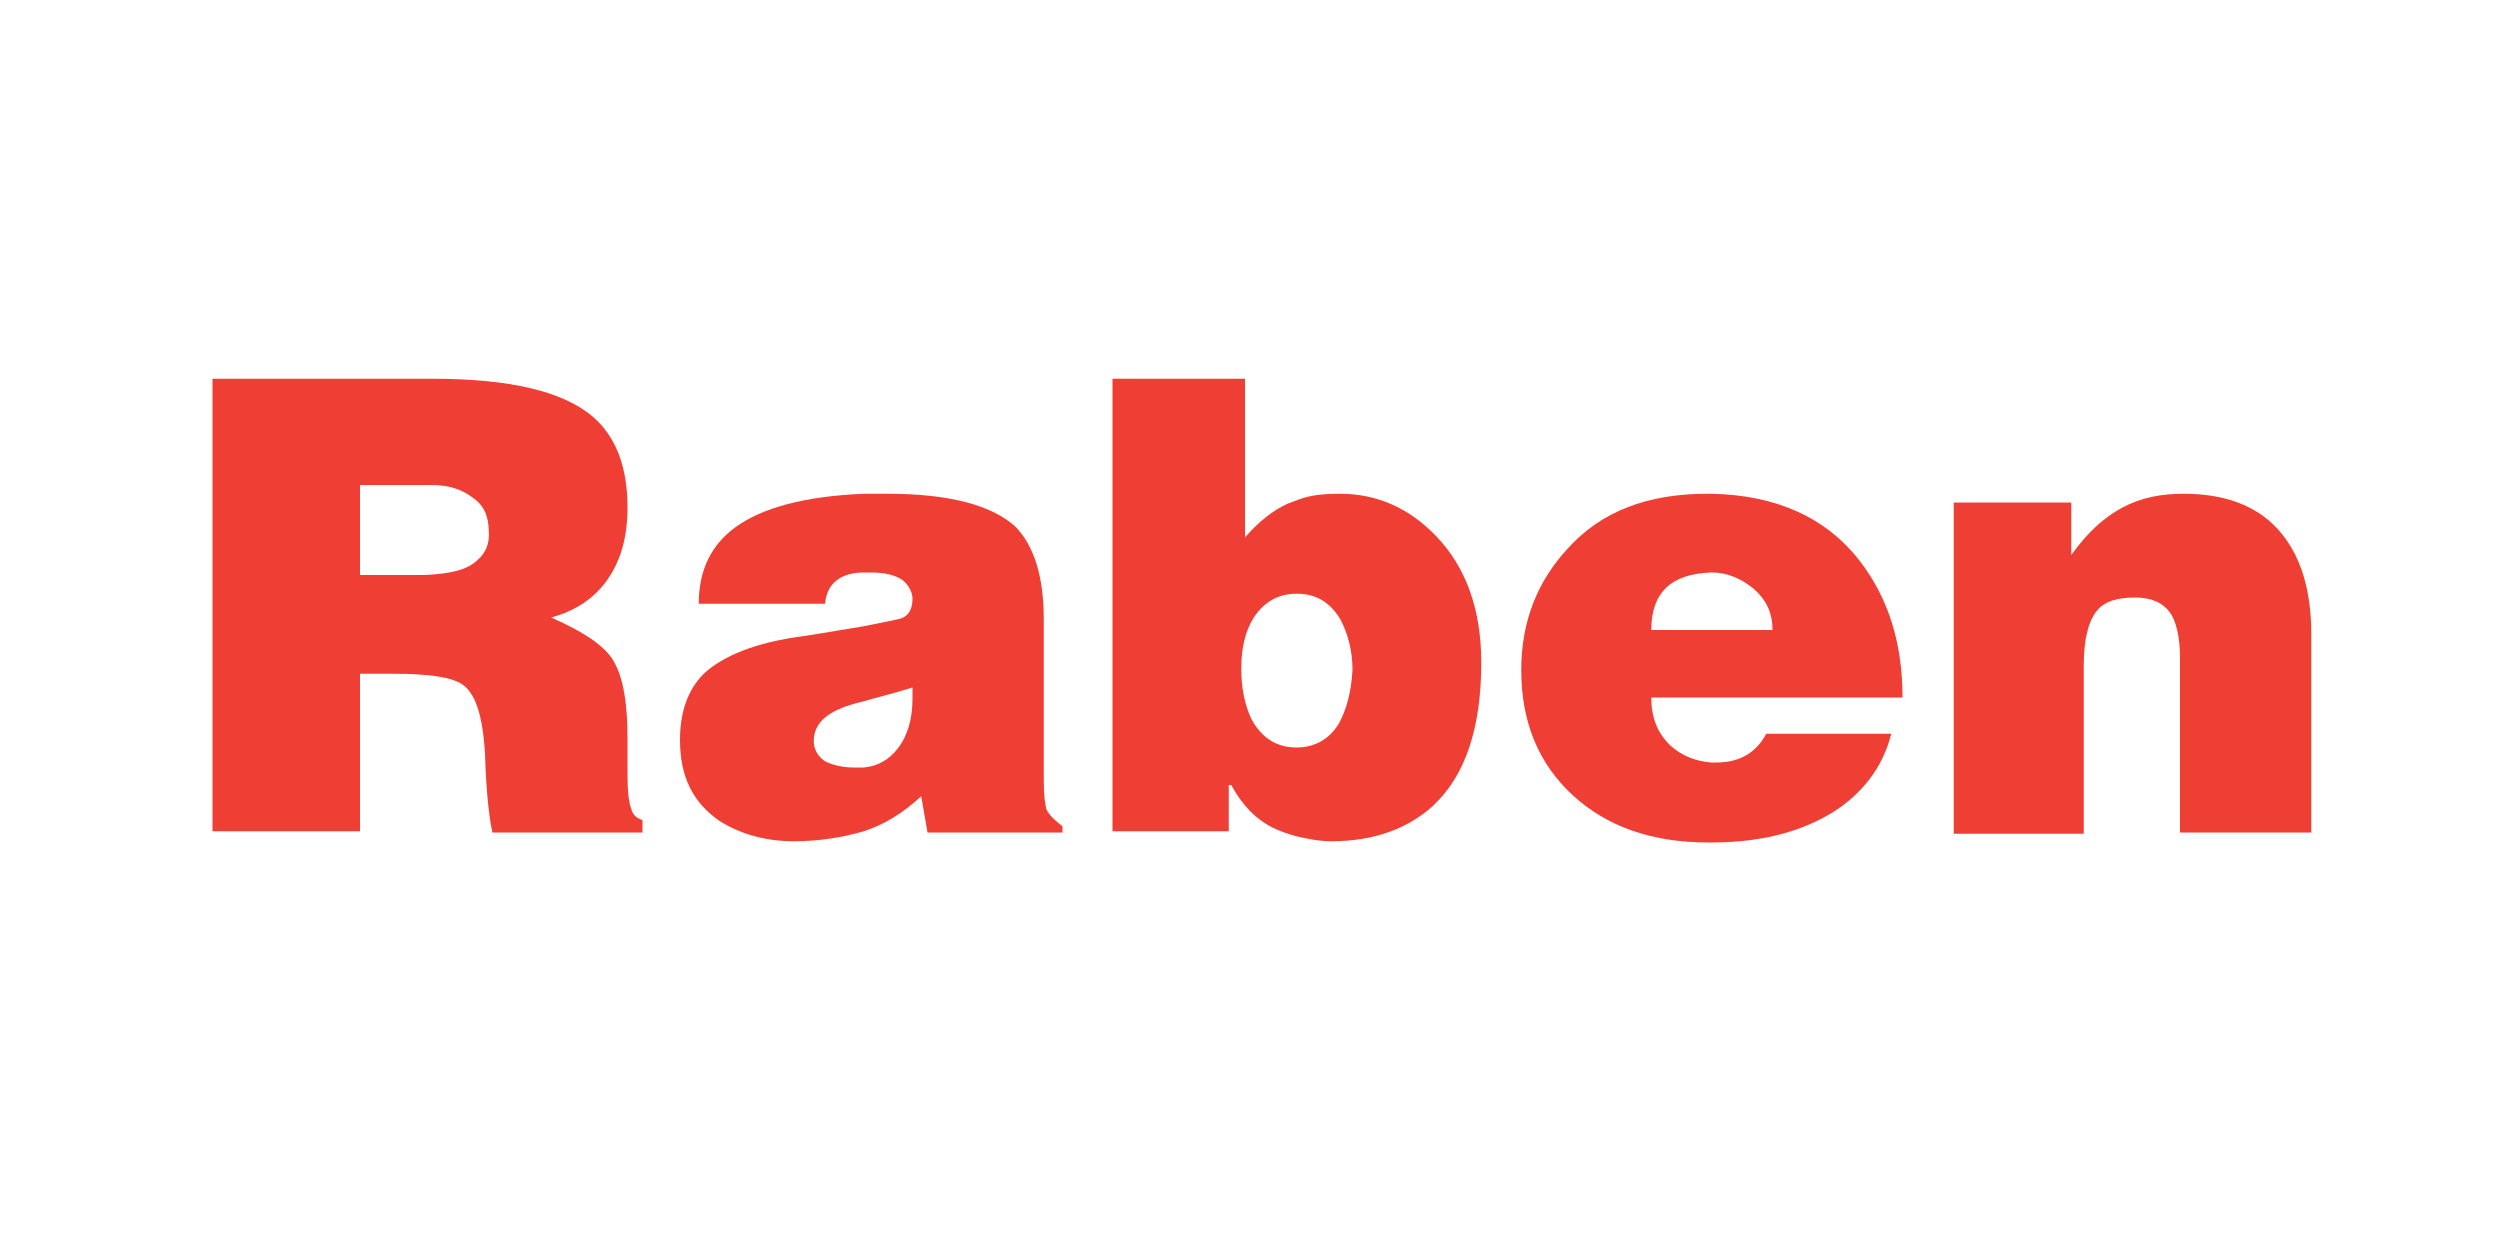 <?xml version="1.0" encoding="UTF-8"?> <!-- Generator: Adobe Illustrator 22.1.0, SVG Export Plug-In . SVG Version: 6.00 Build 0) --> <svg xmlns="http://www.w3.org/2000/svg" xmlns:xlink="http://www.w3.org/1999/xlink" id="Warstwa_1" x="0px" y="0px" viewBox="0 0 200 99" style="enable-background:new 0 0 200 99;" xml:space="preserve"> <style type="text/css"> .st0{fill:#76BC21;} .st1{fill:#C82822;} .st2{fill:#003380;} .st3{fill:#F8B51A;} .st4{fill-rule:evenodd;clip-rule:evenodd;fill:#008A36;} .st5{fill-rule:evenodd;clip-rule:evenodd;fill:#ABC200;} .st6{fill-rule:evenodd;clip-rule:evenodd;fill:#FFD400;} .st7{fill-rule:evenodd;clip-rule:evenodd;fill:#FFFFFF;} .st8{fill:#161413;} .st9{fill:#00802E;} .st10{fill-rule:evenodd;clip-rule:evenodd;fill:#003876;} .st11{clip-path:url(#SVGID_2_);fill:#000100;} .st12{fill:#036D50;} .st13{clip-path:url(#SVGID_4_);fill:#018F92;} .st14{fill:#DF262A;} .st15{fill:#1D1D1B;} .st16{fill:#B8232F;} .st17{fill:#B31E27;} .st18{fill:#FFFFFF;} .st19{fill:url(#SVGID_5_);} .st20{fill:#83B417;} .st21{fill-rule:evenodd;clip-rule:evenodd;fill:#990C2A;} .st22{fill-rule:evenodd;clip-rule:evenodd;fill:#00563B;} .st23{fill-rule:evenodd;clip-rule:evenodd;fill:#CCA567;} .st24{fill:#3A73B3;} .st25{clip-path:url(#SVGID_7_);fill:url(#SVGID_8_);} .st26{clip-path:url(#SVGID_10_);fill:url(#SVGID_11_);} .st27{clip-path:url(#SVGID_13_);fill:url(#SVGID_14_);} .st28{clip-path:url(#SVGID_16_);fill:url(#SVGID_17_);} .st29{clip-path:url(#SVGID_19_);} .st30{clip-path:url(#SVGID_21_);} .st31{clip-path:url(#SVGID_25_);} .st32{clip-path:url(#SVGID_27_);} .st33{clip-path:url(#SVGID_31_);} .st34{clip-path:url(#SVGID_33_);} .st35{clip-path:url(#SVGID_37_);} .st36{clip-path:url(#SVGID_39_);} .st37{clip-path:url(#SVGID_43_);fill:#FFFFFF;} .st38{clip-path:url(#SVGID_43_);fill:#F6B99C;} .st39{clip-path:url(#SVGID_43_);fill:#F4A98C;} .st40{clip-path:url(#SVGID_43_);fill:#F29572;} .st41{fill:#27A5DC;} .st42{fill:#034E9C;} .st43{fill:#97D6F3;} .st44{fill:#39C0EE;} .st45{fill:#0080C2;} .st46{opacity:0.85;fill:#00A4DE;enable-background:new ;} .st47{fill:#0080C1;} .st48{opacity:0.85;fill:url(#SVGID_44_);enable-background:new ;} .st49{fill:#0066AE;} .st50{fill:#482A8C;} .st51{fill:#00AC40;} .st52{filter:url(#Adobe_OpacityMaskFilter);} .st53{mask:url(#b_4_);fill:#FFFFFF;} .st54{filter:url(#Adobe_OpacityMaskFilter_1_);} .st55{mask:url(#b_3_);fill:#FFFFFF;} .st56{fill:#D2172F;} .st57{fill:#E52713;} .st58{fill-rule:evenodd;clip-rule:evenodd;fill:#16418E;} .st59{fill-rule:evenodd;clip-rule:evenodd;fill:#DD0613;} .st60{fill:#DD0613;} .st61{fill-rule:evenodd;clip-rule:evenodd;fill:#FFED00;} .st62{fill-rule:evenodd;clip-rule:evenodd;fill:#660033;} .st63{fill-rule:evenodd;clip-rule:evenodd;fill:#FFFFFF;stroke:#1D1D1B;stroke-width:0.155;stroke-miterlimit:2.414;} .st64{fill-rule:evenodd;clip-rule:evenodd;fill:#E30613;} .st65{fill:#007CAB;} .st66{fill:#2AAD4B;} .st67{fill:#231F20;} .st68{fill:#FFEC00;} .st69{fill:#E81C24;} .st70{fill-rule:evenodd;clip-rule:evenodd;fill:#12100B;} .st71{fill-rule:evenodd;clip-rule:evenodd;fill:#226AAB;} .st72{fill-rule:evenodd;clip-rule:evenodd;fill:#1D1D1B;} .st73{fill:#E35026;} .st74{fill:#7FB427;} .st75{fill:#797879;} .st76{fill:#3598D3;} .st77{fill:#F5B311;} .st78{clip-path:url(#SVGID_46_);fill:#004F9A;} .st79{fill-rule:evenodd;clip-rule:evenodd;fill:#961832;} .st80{fill-rule:evenodd;clip-rule:evenodd;fill:#DE0613;} .st81{fill:#EF3E33;} .st82{fill-rule:evenodd;clip-rule:evenodd;fill:#004E99;} .st83{fill:#CA2229;} .st84{fill-rule:evenodd;clip-rule:evenodd;fill:#020A0A;} .st85{fill:#FFDC00;} .st86{fill:#090902;} .st87{fill:#CE0E2D;} .st88{fill:#112D66;} .st89{fill:#D20824;} </style> <g> <path class="st81" d="M50.5,64.7c-0.2-0.5-0.3-1.4-0.3-2.7v-2.9c0-2.7-0.3-4.7-1-6c-0.6-1.3-2.4-2.5-5.1-3.7 c1.8-0.5,3.3-1.4,4.4-2.9c1.1-1.5,1.7-3.4,1.7-5.9c0-3.2-0.9-5.6-2.7-7.2c-2.4-2.1-6.7-3.1-12.9-3.1H34H17v36.2h11.8V53.9h1.8 c1.4,0,2.5,0,3.4,0.1c0,0,0.1,0,0.1,0c0.9,0.1,1.7,0.2,2.4,0.5c1.4,0.5,2.1,2.4,2.3,5.8c0.1,3.4,0.4,5.5,0.6,6.3h12v-1 C51,65.5,50.6,65.2,50.5,64.7z M38.2,44.8C37.4,45.6,36,45.9,34,46c0,0-0.1,0-0.2,0h-5v-7.2H34h0.5c1.3,0,2.4,0.3,3.3,1 c0.9,0.6,1.3,1.5,1.3,2.7C39.2,43.5,38.8,44.3,38.2,44.8z"></path> <path class="st81" d="M83.7,64.7c-0.1-0.4-0.2-1.1-0.2-2.3V49.5c0-3.4-0.8-5.9-2.3-7.4c-1.9-1.7-5.3-2.6-10.2-2.6 c-0.7,0-1.3,0-1.9,0c-4.7,0.2-8.1,1.1-10.3,2.7c-1.9,1.4-2.9,3.4-2.9,6.1H66c0.1-1,0.5-1.6,1.1-2c0.5-0.3,1.1-0.5,2-0.5 c0.2,0,0.4,0,0.6,0c1.1,0,1.9,0.2,2.5,0.6c0.5,0.4,0.8,1,0.8,1.5c0,0.8-0.3,1.4-1,1.6c-0.4,0.1-1.4,0.3-2.9,0.6 c-1.3,0.2-2.9,0.5-4.9,0.8c-3.8,0.5-6.4,1.6-7.9,3c-1.3,1.3-1.9,3.1-1.9,5.3c0,2.9,1,5,3.2,6.5c1.6,1,3.6,1.6,5.9,1.6 c2,0,3.9-0.3,5.6-0.8c0,0,0,0,0,0c1.6-0.5,3.2-1.5,4.6-2.8l0.5,2.9h10.8v-0.5C84.2,65.5,83.8,65,83.7,64.7z M73,55.9 c0,1.6-0.4,3-1.2,4c-0.7,0.9-1.6,1.4-2.7,1.5c-0.3,0-0.5,0-0.8,0c-0.9,0-1.7-0.2-2.3-0.5c-0.6-0.4-0.9-1-0.9-1.6 c0-1.4,1-2.3,2.9-2.9c0.3-0.1,0.7-0.2,1.1-0.3c1-0.3,2.3-0.6,3.9-1.1V55.9z"></path> <path class="st81" d="M114.9,42.9c-2.2-2.3-4.8-3.4-7.7-3.4c-1.3,0-2.4,0.1-3.4,0.5c-0.3,0.1-0.5,0.2-0.8,0.3 c-1.1,0.5-2.3,1.4-3.4,2.7V30.3H89v36.2h9.3v-3.7h0.2c0.8,1.5,1.9,2.7,3.3,3.4c0.6,0.3,1.2,0.5,1.9,0.7c0.9,0.2,1.8,0.4,2.8,0.4 c3.4,0,6.1-1,8.1-2.8c2.6-2.4,3.9-6.2,3.9-11.5C118.5,48.8,117.3,45.4,114.9,42.9z M107.1,57.9c-0.8,1.3-2,1.9-3.4,1.9 c-1.6,0-2.8-0.8-3.6-2.3c-0.5-1.1-0.8-2.4-0.8-4c0-1.6,0.3-3,1-4.1c0.8-1.2,1.9-1.9,3.4-1.9c0,0,0.1,0,0.1,0c1.5,0,2.6,0.7,3.4,2 c0.6,1.1,1,2.5,1,4.1C108.1,55.4,107.7,56.8,107.1,57.9z"></path> <path class="st81" d="M137.3,61c-0.1,0-0.3,0-0.4,0c-1.2-0.1-2.3-0.5-3.2-1.3c-1.1-1-1.6-2.3-1.6-3.9h4.8h15.3 c0-4.3-1.1-7.9-3.4-10.9c-2.7-3.5-6.7-5.3-11.9-5.4c-0.1,0-0.2,0-0.3,0c-4.8,0-8.5,1.4-11.2,4.4c-2.4,2.6-3.7,5.8-3.7,9.7 c0,4.2,1.4,7.5,4.1,10c2.7,2.5,6.3,3.8,10.9,3.8c0,0,0.1,0,0.2,0c4.3,0,7.7-1,10.3-2.8c2.1-1.5,3.5-3.5,4.1-5.9h-10 C140.5,60.2,139.2,61,137.3,61z M136.9,45.8c0,0,0.1,0,0.1,0c1.2,0,2.3,0.5,3.3,1.3c1,0.9,1.5,1.9,1.5,3.3h-4.9h-4.8 C132.1,47.4,133.7,45.9,136.9,45.8z"></path> <path class="st81" d="M156.2,40.2h9.5v4.2c1.3-1.8,2.6-3,4.1-3.8c1.5-0.8,3.1-1.1,4.9-1.1c3,0,5.4,0.8,7.1,2.4 c2,1.9,3.1,4.8,3.1,8.8v15.9h-10.5v-14c0-1.6-0.3-2.9-0.8-3.6c-0.6-0.8-1.5-1.2-2.8-1.2c-1.4,0-2.4,0.3-3,1 c-0.7,0.8-1.1,2.3-1.1,4.4v13.5h-10.4V40.2z"></path> </g> </svg> 
